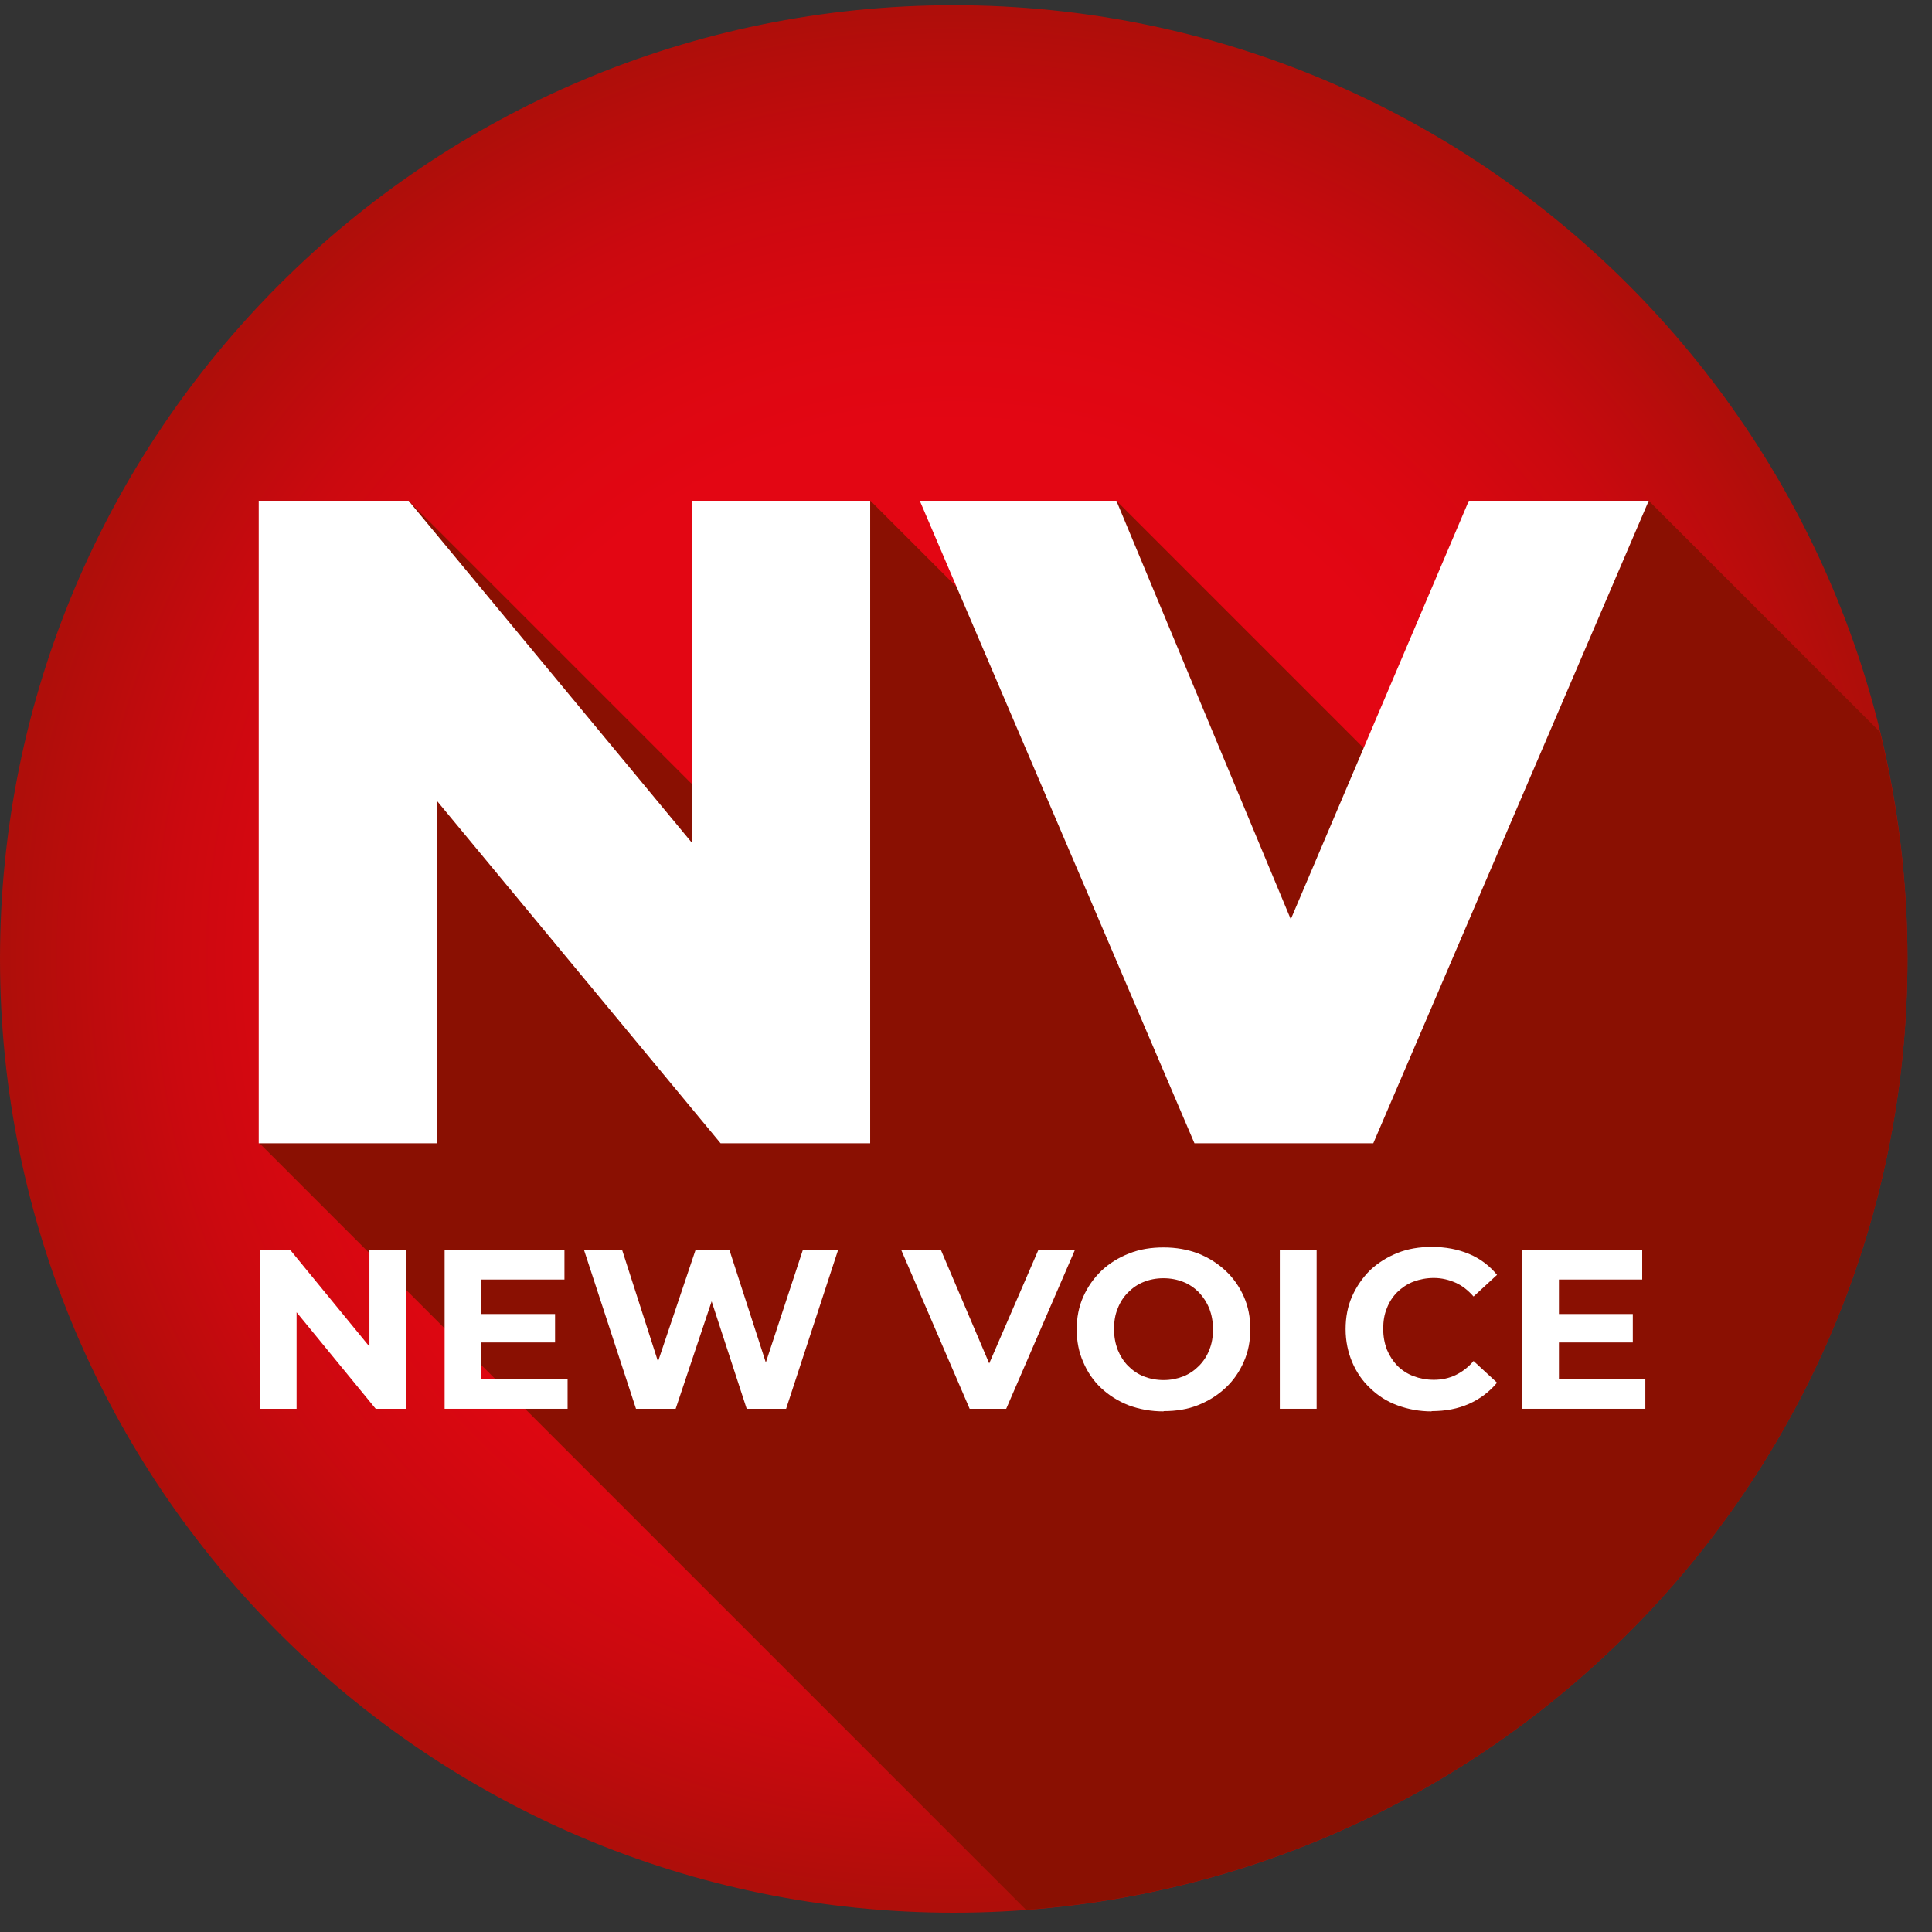 <svg width="74" height="74" viewBox="0 0 74 74" fill="none" xmlns="http://www.w3.org/2000/svg">
    <rect x="0" y="0" width="74" height="74" fill="#333333" stroke="none"/>
    <path d="M0 36.73C0 56.91 16.36 73.26 36.53 73.26C56.7 73.26 73.06 56.9 73.06 36.73C73.06 16.56 56.71 0.2 36.53 0.2C16.35 0.2 0 16.56 0 36.73Z" fill="url(#paint0_radial_2_2)"/>
    <path d="M54.89 31.31L42.76 19.18L41.31 27.15L33.34 19.18L27.8 31.33L15.65 19.18L9.93 43.78L39.3 73.15C58.18 71.73 73.06 55.98 73.06 36.73C73.06 33.74 72.69 30.83 72.01 28.04L63.14 19.17L54.88 31.3L54.89 31.31Z" fill="#8A1002"/>
    <path d="M33.33 19.18V43.79H27.6L16.74 30.68V43.79H9.91V19.18H15.65L26.51 32.29V19.18H33.33Z" fill="white"/>
    <path d="M56.26 19.18L49.44 35.21L42.76 19.18H35.23L45.75 43.79H52.6L63.15 19.18H56.26Z" fill="white"/>
    <path d="M9.96 53.96V47.88H11.12L14.71 52.26H14.15V47.88H15.54V53.96H14.39L10.8 49.58H11.36V53.96H9.97H9.96Z" fill="white"/>
    <path d="M18.43 52.83H21.74V53.96H17.03V47.88H21.62V49.01H18.43V52.83V52.83ZM18.33 50.33H21.26V51.42H18.33V50.33Z" fill="white"/>
    <path d="M24.36 53.96L22.37 47.88H23.83L25.56 53.26H24.83L26.64 47.88H27.94L29.68 53.26H28.98L30.75 47.88H32.1L30.11 53.96H28.6L27.06 49.24H27.46L25.88 53.96H24.37H24.36Z" fill="white"/>
    <path d="M37.14 53.96L34.52 47.88H36.04L38.33 53.26H37.44L39.77 47.88H41.17L38.54 53.96H37.15H37.14Z" fill="white"/>
    <path d="M44.57 54.06C44.09 54.06 43.65 53.98 43.24 53.83C42.83 53.67 42.48 53.45 42.18 53.17C41.88 52.89 41.65 52.55 41.49 52.17C41.32 51.79 41.24 51.37 41.24 50.92C41.24 50.47 41.32 50.05 41.49 49.67C41.66 49.29 41.89 48.96 42.19 48.67C42.49 48.39 42.84 48.17 43.25 48.01C43.65 47.85 44.09 47.78 44.57 47.78C45.05 47.78 45.49 47.86 45.89 48.01C46.29 48.17 46.64 48.39 46.94 48.67C47.24 48.95 47.47 49.28 47.64 49.66C47.81 50.04 47.89 50.46 47.89 50.91C47.89 51.36 47.81 51.78 47.64 52.16C47.47 52.55 47.24 52.88 46.94 53.16C46.64 53.44 46.29 53.66 45.89 53.82C45.49 53.98 45.05 54.05 44.57 54.05V54.06ZM44.57 52.86C44.84 52.86 45.09 52.81 45.32 52.72C45.55 52.63 45.75 52.49 45.92 52.32C46.09 52.15 46.23 51.94 46.32 51.7C46.42 51.46 46.46 51.2 46.46 50.91C46.46 50.62 46.41 50.36 46.32 50.12C46.22 49.88 46.09 49.68 45.92 49.5C45.75 49.33 45.55 49.19 45.32 49.1C45.09 49.01 44.84 48.96 44.56 48.96C44.28 48.96 44.04 49.01 43.81 49.1C43.58 49.19 43.38 49.33 43.21 49.5C43.04 49.67 42.9 49.88 42.81 50.12C42.71 50.36 42.67 50.62 42.67 50.91C42.67 51.2 42.72 51.46 42.81 51.7C42.91 51.94 43.04 52.15 43.21 52.32C43.38 52.49 43.58 52.63 43.81 52.72C44.04 52.81 44.29 52.86 44.57 52.86Z" fill="white"/>
    <path d="M49.02 53.96V47.88H50.43V53.96H49.02Z" fill="white"/>
    <path d="M54.84 54.06C54.37 54.06 53.94 53.98 53.53 53.83C53.12 53.68 52.78 53.46 52.48 53.17C52.18 52.89 51.95 52.55 51.79 52.17C51.63 51.79 51.54 51.37 51.54 50.91C51.54 50.45 51.62 50.03 51.79 49.65C51.96 49.27 52.19 48.94 52.48 48.65C52.78 48.37 53.13 48.15 53.53 47.99C53.93 47.83 54.37 47.76 54.84 47.76C55.37 47.76 55.84 47.85 56.27 48.03C56.7 48.21 57.05 48.48 57.34 48.83L56.44 49.66C56.23 49.42 56 49.24 55.75 49.13C55.5 49.02 55.22 48.95 54.92 48.95C54.64 48.95 54.38 49 54.14 49.09C53.9 49.18 53.7 49.32 53.52 49.49C53.35 49.66 53.21 49.87 53.12 50.11C53.02 50.35 52.98 50.61 52.98 50.9C52.98 51.19 53.03 51.45 53.12 51.69C53.22 51.93 53.35 52.13 53.52 52.31C53.69 52.48 53.9 52.62 54.14 52.71C54.38 52.8 54.64 52.85 54.92 52.85C55.22 52.85 55.5 52.79 55.75 52.67C56 52.55 56.24 52.37 56.44 52.13L57.34 52.96C57.05 53.31 56.69 53.58 56.27 53.77C55.84 53.96 55.37 54.05 54.83 54.05L54.84 54.06Z" fill="white"/>
    <path d="M59.71 52.83H63.02V53.96H58.31V47.88H62.9V49.01H59.71V52.83V52.83ZM59.61 50.33H62.54V51.42H59.61V50.33Z" fill="white"/>
    <defs>
        <radialGradient id="paint0_radial_2_2" cx="0" cy="0" r="1" gradientUnits="userSpaceOnUse" gradientTransform="translate(36.53 36.73) scale(36.53 36.53)">
            <stop stop-color="#E30613"/>
            <stop offset="0.56" stop-color="#E30613"/>
            <stop offset="0.67" stop-color="#DC0711"/>
            <stop offset="0.82" stop-color="#CB090F"/>
            <stop offset="0.99" stop-color="#AF0E0A"/>
            <stop offset="1" stop-color="#AE0F0A"/>
        </radialGradient>
    </defs>
</svg>
